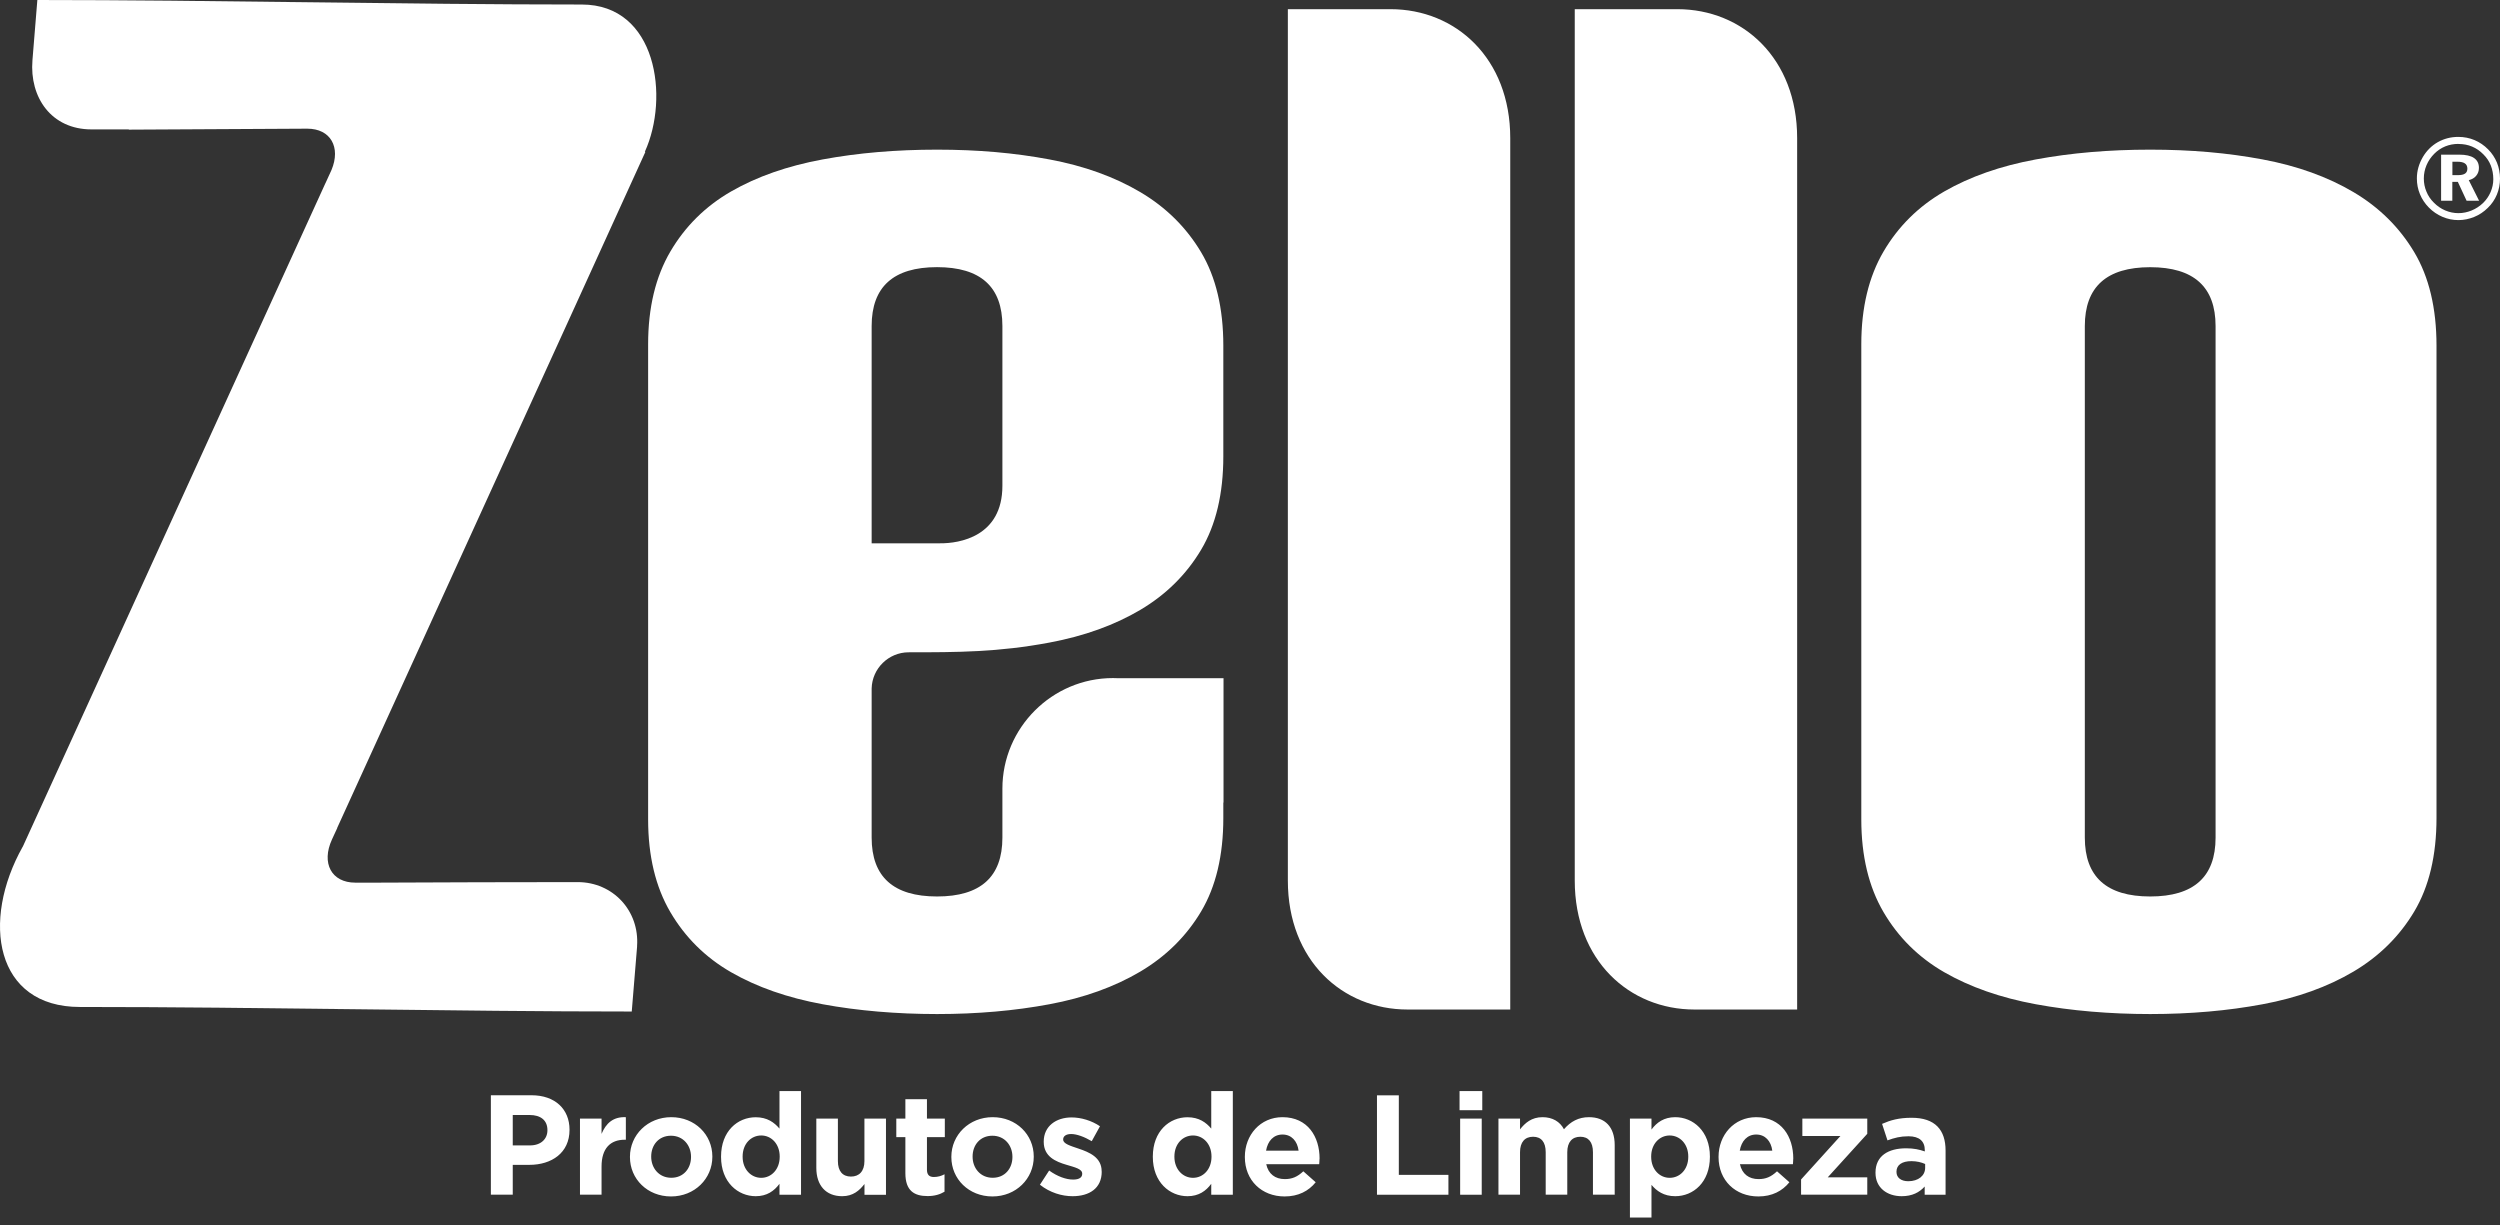 <?xml version="1.0" encoding="UTF-8"?> <svg xmlns="http://www.w3.org/2000/svg" width="100" height="49" viewBox="0 0 100 49" fill="none"><rect x="0" y="0" width="100" height="49" fill="#333333" stroke="none"/><path d="M0.911 33.868C4.949 25.026 8.975 16.179 13.013 7.337L13.04 7.281L13.26 6.8C13.642 5.884 13.219 5.147 12.293 5.147H12.235L5.152 5.186V5.176H3.659C2.054 5.176 1.177 3.898 1.298 2.409L1.494 0C8.526 0 16.237 0.181 23.269 0.181C26.276 0.181 26.781 3.903 25.795 6.068L25.814 6.078C21.713 15.096 17.59 24.1 13.487 33.117H13.492L13.279 33.578C12.842 34.53 13.262 35.306 14.212 35.306H15.089C17.767 35.294 20.432 35.284 23.105 35.284C24.519 35.284 25.582 36.432 25.483 37.843V37.872L25.27 40.461C18.17 40.461 10.389 40.279 3.284 40.279H3.195C-0.193 40.279 -0.768 36.85 0.911 33.863" fill="white"></path><path d="M83.393 33.506C83.393 35.074 84.266 35.859 86.008 35.859C87.751 35.859 88.623 35.074 88.623 33.506V13.042C88.623 11.474 87.751 10.688 86.008 10.688C84.266 10.688 83.393 11.474 83.393 13.042V33.506ZM62.99 33.034V0.367H67.096C69.706 0.367 71.886 2.332 71.886 5.524V40.381H67.78C65.17 40.381 62.99 38.416 62.99 35.224V33.034ZM40.096 19.432V13.04C40.096 11.471 39.224 10.686 37.481 10.686C35.739 10.686 34.866 11.471 34.866 13.04V21.732H37.604C38.368 21.739 40.096 21.469 40.096 19.432ZM34.866 30.654V33.506C34.866 35.074 35.739 35.859 37.481 35.859C39.224 35.859 40.096 35.074 40.096 33.506V32.102V31.546C40.096 29.112 42.085 27.123 44.518 27.123C44.581 27.123 44.646 27.123 44.709 27.128H48.941V32.102H48.933V32.72C48.933 34.218 48.636 35.465 48.044 36.459C47.452 37.452 46.64 38.254 45.613 38.863C44.583 39.472 43.373 39.91 41.978 40.17C40.584 40.431 39.086 40.562 37.481 40.562C35.877 40.562 34.318 40.431 32.907 40.17C31.495 39.91 30.275 39.482 29.245 38.89C28.216 38.298 27.407 37.495 26.814 36.485C26.222 35.475 25.925 34.238 25.925 32.773V13.774C25.925 12.31 26.222 11.073 26.814 10.062C27.407 9.052 28.218 8.25 29.245 7.658C30.275 7.066 31.493 6.638 32.907 6.377C34.318 6.116 35.843 5.986 37.481 5.986C39.12 5.986 40.584 6.116 41.978 6.377C43.373 6.638 44.583 7.076 45.613 7.685C46.642 8.294 47.452 9.096 48.044 10.089C48.636 11.082 48.933 12.329 48.933 13.828V18.252C48.933 19.75 48.636 20.997 48.044 21.991C47.452 22.984 46.64 23.786 45.613 24.395C44.583 25.004 43.373 25.442 41.978 25.703C39.932 26.087 38.31 26.092 36.341 26.092C35.541 26.096 34.886 26.739 34.866 27.537V30.654ZM51.514 33.034V0.367H55.62C58.23 0.367 60.41 2.332 60.41 5.524V40.381H56.304C53.694 40.381 51.514 38.416 51.514 35.224V33.034ZM97.46 32.72C97.46 34.218 97.163 35.465 96.571 36.459C95.979 37.452 95.167 38.254 94.14 38.863C93.11 39.472 91.9 39.91 90.505 40.17C89.111 40.431 87.613 40.562 86.008 40.562C84.403 40.562 82.845 40.431 81.434 40.17C80.022 39.91 78.802 39.482 77.772 38.89C76.743 38.298 75.933 37.495 75.341 36.485C74.749 35.475 74.452 34.238 74.452 32.773V13.774C74.452 12.31 74.749 11.073 75.341 10.062C75.933 9.052 76.746 8.25 77.772 7.658C78.802 7.066 80.02 6.638 81.434 6.377C82.845 6.116 84.37 5.986 86.008 5.986C87.647 5.986 89.111 6.116 90.505 6.377C91.9 6.638 93.11 7.076 94.14 7.685C95.169 8.294 95.979 9.096 96.571 10.089C97.163 11.082 97.46 12.329 97.46 13.828V32.723V32.72Z" fill="white"></path><path d="M98.333 5.476C98.562 5.476 98.78 5.519 98.983 5.604C99.186 5.691 99.367 5.814 99.526 5.976C99.681 6.131 99.797 6.31 99.879 6.508C99.959 6.708 100 6.919 100 7.143C100 7.368 99.959 7.586 99.874 7.786C99.79 7.987 99.669 8.166 99.509 8.318C99.35 8.475 99.169 8.596 98.966 8.678C98.763 8.76 98.552 8.804 98.335 8.804C98.118 8.804 97.9 8.76 97.697 8.673C97.494 8.586 97.313 8.463 97.153 8.301C96.999 8.144 96.88 7.967 96.798 7.767C96.716 7.569 96.675 7.361 96.675 7.141C96.675 6.989 96.694 6.841 96.735 6.699C96.776 6.554 96.837 6.414 96.916 6.278C97.066 6.025 97.267 5.826 97.513 5.686C97.762 5.546 98.033 5.476 98.333 5.476ZM98.337 5.756C98.149 5.756 97.972 5.79 97.811 5.855C97.649 5.921 97.501 6.02 97.373 6.148C97.238 6.283 97.134 6.435 97.061 6.607C96.989 6.778 96.953 6.955 96.953 7.139C96.953 7.322 96.987 7.499 97.057 7.663C97.124 7.83 97.223 7.977 97.354 8.105C97.487 8.241 97.637 8.344 97.808 8.417C97.977 8.489 98.154 8.526 98.337 8.526C98.521 8.526 98.69 8.489 98.859 8.422C99.028 8.352 99.183 8.253 99.321 8.122C99.451 7.996 99.55 7.851 99.623 7.685C99.695 7.518 99.732 7.346 99.732 7.168C99.732 6.969 99.698 6.788 99.633 6.621C99.567 6.455 99.468 6.305 99.335 6.174C99.2 6.037 99.05 5.933 98.883 5.863C98.717 5.793 98.536 5.759 98.345 5.759L98.337 5.756ZM97.646 6.186H98.369C98.632 6.186 98.828 6.23 98.959 6.319C99.091 6.409 99.157 6.539 99.157 6.716C99.157 6.839 99.12 6.943 99.048 7.03C98.978 7.117 98.879 7.175 98.751 7.206L99.164 8.03H98.664L98.313 7.274H98.093V8.03H97.644V6.184L97.646 6.186ZM98.096 6.469V7.006H98.316C98.446 7.006 98.543 6.984 98.603 6.943C98.664 6.902 98.695 6.834 98.695 6.745C98.695 6.655 98.661 6.58 98.596 6.537C98.531 6.491 98.429 6.469 98.294 6.469H98.096Z" fill="white"></path><path d="M48.46 46.272C48.46 46.777 48.124 47.113 47.72 47.113C47.317 47.113 46.976 46.777 46.976 46.272V46.26C46.976 45.748 47.317 45.419 47.72 45.419C48.124 45.419 48.46 45.755 48.46 46.26V46.272ZM49.313 47.79V43.643H48.45V45.144C48.245 44.9 47.962 44.69 47.5 44.69C46.778 44.69 46.113 45.245 46.113 46.263V46.275C46.113 47.292 46.79 47.848 47.5 47.848C47.95 47.848 48.24 47.638 48.45 47.352V47.79H49.313ZM77.006 46.715C77.006 47.026 76.733 47.249 76.33 47.249C76.052 47.249 75.859 47.113 75.859 46.879V46.867C75.859 46.594 76.086 46.446 76.456 46.446C76.666 46.446 76.859 46.492 77.006 46.56V46.712V46.715ZM77.823 47.79V46.023C77.823 45.199 77.408 44.711 76.465 44.711C75.948 44.711 75.619 44.808 75.283 44.955L75.499 45.615C75.776 45.514 76.011 45.451 76.34 45.451C76.772 45.451 76.992 45.649 76.992 46.007V46.057C76.777 45.982 76.555 45.932 76.248 45.932C75.525 45.932 75.02 46.239 75.02 46.903V46.915C75.02 47.517 75.491 47.848 76.066 47.848C76.487 47.848 76.777 47.696 76.987 47.461V47.79H77.823ZM74.691 47.79V47.092H73.111L74.691 45.352V44.743H72.094V45.441H73.616L72.043 47.179V47.788H74.691V47.79ZM70.89 46.028H69.59C69.658 45.637 69.892 45.381 70.25 45.381C70.607 45.381 70.842 45.642 70.892 46.028H70.89ZM71.731 46.352V46.34C71.731 45.477 71.265 44.687 70.247 44.687C69.36 44.687 68.742 45.402 68.742 46.272V46.284C68.742 47.217 69.418 47.858 70.332 47.858C70.883 47.858 71.291 47.642 71.576 47.29L71.081 46.852C70.842 47.075 70.632 47.164 70.342 47.164C69.955 47.164 69.682 46.959 69.597 46.567H71.717C71.721 46.487 71.729 46.437 71.729 46.352H71.731ZM67.531 46.272C67.531 46.785 67.19 47.113 66.787 47.113C66.383 47.113 66.047 46.777 66.047 46.272V46.26C66.047 45.755 66.383 45.419 66.787 45.419C67.19 45.419 67.531 45.755 67.531 46.26V46.272ZM68.396 46.272V46.26C68.396 45.243 67.72 44.687 67.009 44.687C66.56 44.687 66.27 44.897 66.059 45.182V44.745H65.197V48.701H66.059V47.394C66.265 47.638 66.548 47.848 67.009 47.848C67.732 47.848 68.396 47.292 68.396 46.275V46.272ZM64.588 47.79V45.806C64.588 45.074 64.201 44.687 63.558 44.687C63.143 44.687 62.826 44.859 62.558 45.17C62.398 44.864 62.099 44.687 61.7 44.687C61.263 44.687 61.002 44.919 60.801 45.175V44.743H59.938V47.788H60.801V46.089C60.801 45.68 60.999 45.47 61.323 45.47C61.647 45.47 61.828 45.68 61.828 46.089V47.788H62.691V46.089C62.691 45.68 62.889 45.47 63.213 45.47C63.536 45.47 63.718 45.68 63.718 46.089V47.788H64.581L64.588 47.79ZM59.269 47.79V44.745H58.406V47.79H59.269ZM59.291 44.409V43.643H58.382V44.409H59.291ZM57.937 47.79V46.995H55.953V43.812H55.079V47.79H57.937ZM51.942 46.028H50.642C50.709 45.637 50.944 45.381 51.301 45.381C51.659 45.381 51.894 45.642 51.944 46.028H51.942ZM52.783 46.352V46.34C52.783 45.477 52.316 44.687 51.299 44.687C50.412 44.687 49.794 45.402 49.794 46.272V46.284C49.794 47.217 50.47 47.858 51.384 47.858C51.935 47.858 52.343 47.642 52.628 47.29L52.133 46.852C51.894 47.075 51.683 47.164 51.393 47.164C51.007 47.164 50.734 46.959 50.649 46.567H52.768C52.773 46.487 52.78 46.437 52.78 46.352H52.783ZM44.066 46.862V46.85C44.066 46.294 43.571 46.089 43.146 45.946C42.817 45.833 42.527 45.753 42.527 45.584V45.572C42.527 45.453 42.636 45.361 42.846 45.361C43.068 45.361 43.368 45.47 43.67 45.647L43.999 45.05C43.67 44.827 43.249 44.697 42.863 44.697C42.249 44.697 41.749 45.042 41.749 45.663V45.675C41.749 46.267 42.232 46.466 42.657 46.591C42.993 46.693 43.288 46.756 43.288 46.944V46.956C43.288 47.092 43.175 47.183 42.926 47.183C42.641 47.183 42.295 47.058 41.966 46.821L41.597 47.389C42 47.708 42.476 47.848 42.904 47.848C43.564 47.848 44.069 47.541 44.069 46.864L44.066 46.862ZM40.497 46.282C40.497 46.731 40.202 47.111 39.707 47.111C39.211 47.111 38.904 46.719 38.904 46.27V46.258C38.904 45.808 39.199 45.429 39.695 45.429C40.19 45.429 40.497 45.82 40.497 46.27V46.282ZM41.35 46.272V46.26C41.35 45.386 40.652 44.687 39.707 44.687C38.762 44.687 38.054 45.398 38.054 46.272V46.284C38.054 47.159 38.752 47.858 39.697 47.858C40.642 47.858 41.35 47.147 41.35 46.272ZM37.781 47.664V46.971C37.655 47.038 37.513 47.08 37.355 47.08C37.162 47.08 37.078 46.983 37.078 46.785V45.484H37.793V44.745H37.078V43.967H36.215V44.745H35.852V45.484H36.215V46.927C36.215 47.633 36.572 47.843 37.102 47.843C37.392 47.843 37.602 47.775 37.783 47.667L37.781 47.664ZM35.439 47.79V44.745H34.577V46.444C34.577 46.852 34.366 47.063 34.038 47.063C33.709 47.063 33.516 46.852 33.516 46.444V44.745H32.653V46.717C32.653 47.415 33.035 47.848 33.687 47.848C34.125 47.848 34.381 47.616 34.579 47.36V47.792H35.442L35.439 47.79ZM31.188 46.272C31.188 46.777 30.852 47.113 30.449 47.113C30.045 47.113 29.705 46.777 29.705 46.272V46.26C29.705 45.748 30.045 45.419 30.449 45.419C30.852 45.419 31.188 45.755 31.188 46.26V46.272ZM32.041 47.79V43.643H31.179V45.144C30.973 44.9 30.691 44.69 30.229 44.69C29.506 44.69 28.842 45.245 28.842 46.263V46.275C28.842 47.292 29.519 47.848 30.229 47.848C30.678 47.848 30.968 47.638 31.179 47.352V47.79H32.041ZM27.641 46.282C27.641 46.731 27.346 47.111 26.851 47.111C26.355 47.111 26.048 46.719 26.048 46.27V46.258C26.048 45.808 26.343 45.429 26.839 45.429C27.334 45.429 27.641 45.82 27.641 46.27V46.282ZM28.494 46.272V46.26C28.494 45.386 27.796 44.687 26.851 44.687C25.906 44.687 25.198 45.398 25.198 46.272V46.284C25.198 47.159 25.896 47.858 26.841 47.858C27.786 47.858 28.494 47.147 28.494 46.272ZM25.034 45.591V44.687C24.521 44.665 24.238 44.936 24.062 45.356V44.743H23.199V47.788H24.062V46.661C24.062 45.934 24.415 45.589 24.988 45.589H25.034V45.591ZM21.897 45.214C21.897 45.555 21.641 45.816 21.203 45.816H20.51V44.6H21.186C21.624 44.6 21.897 44.81 21.897 45.202V45.214ZM22.781 45.197V45.185C22.781 44.373 22.209 43.81 21.259 43.81H19.635V47.788H20.51V46.594H21.174C22.066 46.594 22.781 46.115 22.781 45.197Z" fill="white"></path></svg> 